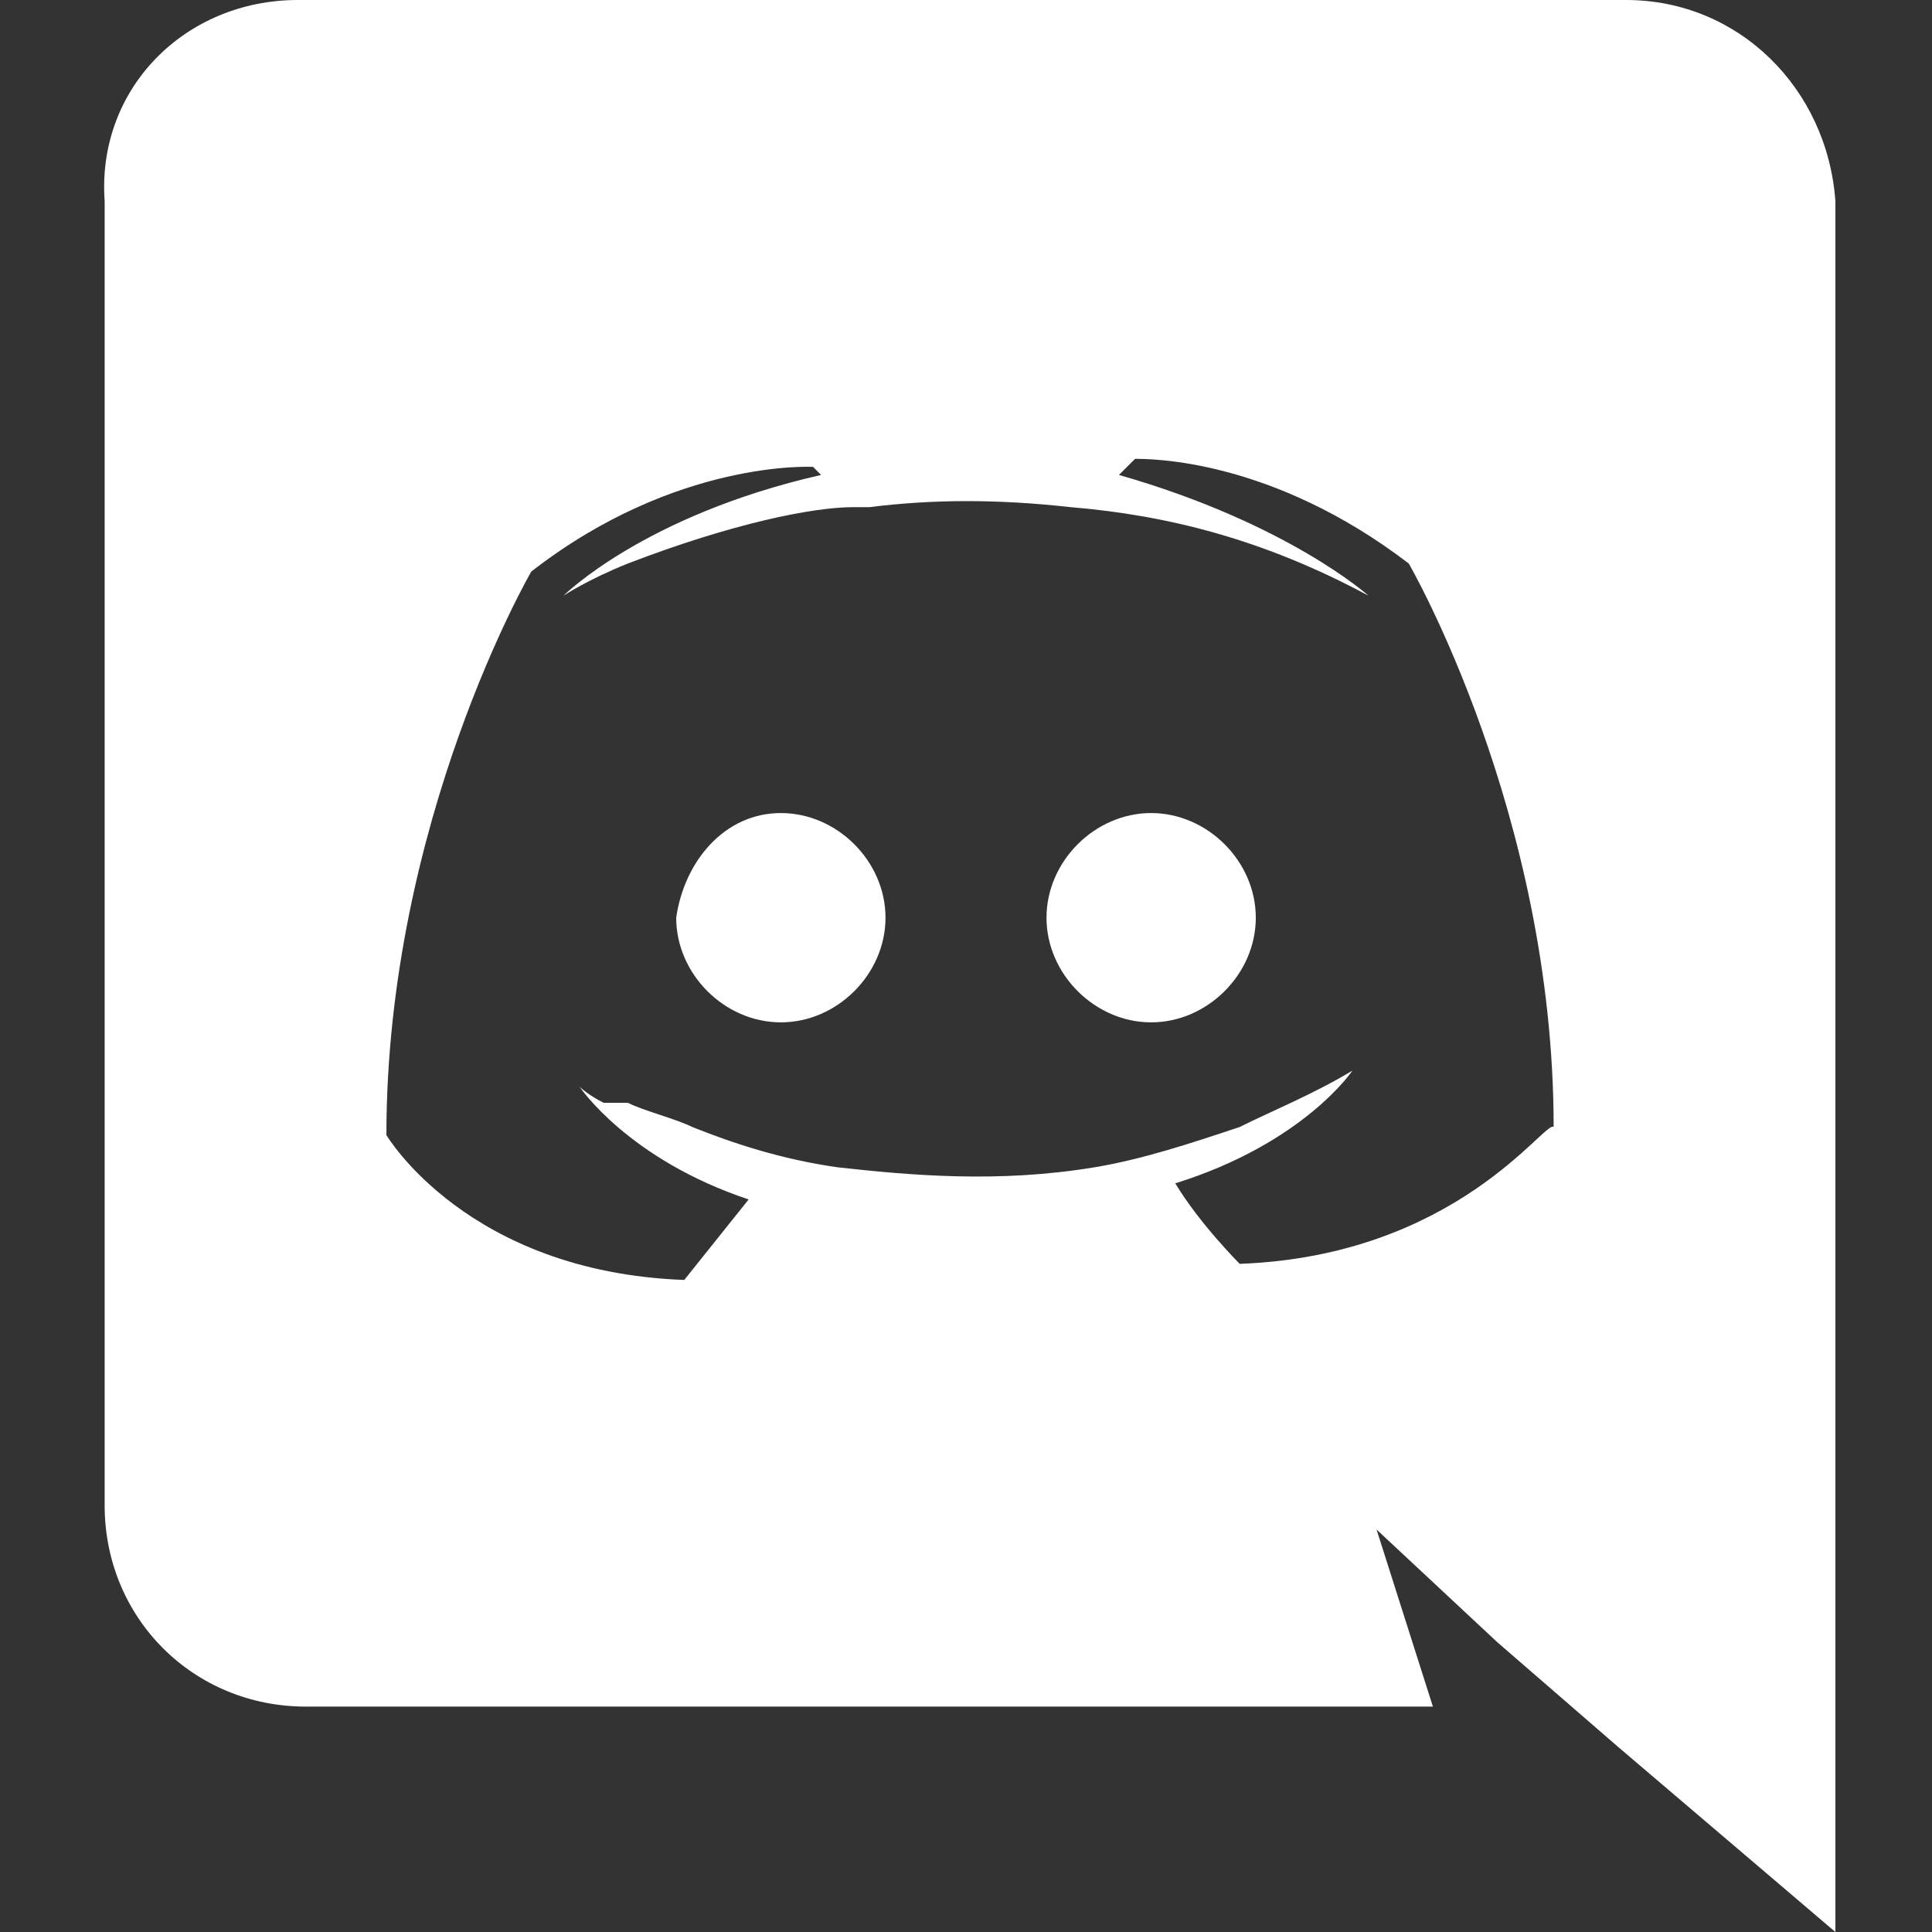 <?xml version="1.0" encoding="utf-8"?>
<!-- Generator: Adobe Illustrator 22.1.0, SVG Export Plug-In . SVG Version: 6.00 Build 0)  -->
<svg version="1.1" id="Layer_1" xmlns="http://www.w3.org/2000/svg" xmlns:xlink="http://www.w3.org/1999/xlink" x="0px" y="0px"
	 viewBox="0 0 24 24" style="enable-background:new 0 0 24 24;" xml:space="preserve">
<rect x="0" y="0" width="24" height="24" fill="#333333" stroke="none"/>
<style type="text/css">
	.st0{fill:#FFFFFF;}
</style>
<title  id="simpleicons-discord-icon">Discord icon</title>
<path class="st0" d="M20.2,0c1.4,0,2.5,1.1,2.6,2.5V24l-2.7-2.3l-1.5-1.3L17.1,19l0.7,2.2h-14c-1.4,0-2.5-1.1-2.5-2.5V2.5
	C1.2,1.1,2.3,0,3.7,0L20.2,0L20.2,0z M14.1,5.7L14.1,5.7l-0.2,0.2c2.1,0.6,3.1,1.5,3.1,1.5c-1.3-0.7-2.5-1-3.7-1.1
	c-0.9-0.1-1.7-0.1-2.5,0h-0.2c-0.5,0-1.5,0.2-2.8,0.7C7.3,7.2,7,7.4,7,7.4s1-1,3.2-1.5l-0.1-0.1c0,0-1.7-0.1-3.5,1.3
	c0,0-1.8,3.1-1.8,7c0,0,1,1.7,3.7,1.8c0,0,0.4-0.5,0.8-1c-1.5-0.5-2.1-1.4-2.1-1.4s0.1,0.1,0.3,0.2h0.1c0,0,0,0,0.1,0v0
	c0,0,0,0,0.1,0C8,13.8,8.4,13.9,8.6,14c0.5,0.2,1.1,0.4,1.8,0.5c0.9,0.1,2,0.2,3.2,0c0.6-0.1,1.2-0.3,1.8-0.5
	c0.4-0.2,0.9-0.4,1.4-0.7c0,0-0.6,0.9-2.2,1.4c0.3,0.5,0.8,1,0.8,1c2.7-0.1,3.8-1.8,3.9-1.7c0-3.9-1.8-7-1.8-7
	C15.8,5.7,14.3,5.7,14.1,5.7L14.1,5.7L14.1,5.7z M14.3,10.1c0.7,0,1.3,0.6,1.3,1.3c0,0.7-0.6,1.3-1.3,1.3c-0.7,0-1.3-0.6-1.3-1.3
	C13,10.7,13.6,10.1,14.3,10.1L14.3,10.1z M9.7,10.1c0.7,0,1.3,0.6,1.3,1.3c0,0.7-0.6,1.3-1.3,1.3s-1.3-0.6-1.3-1.3
	C8.5,10.7,9,10.1,9.7,10.1L9.7,10.1z"/>
</svg>
